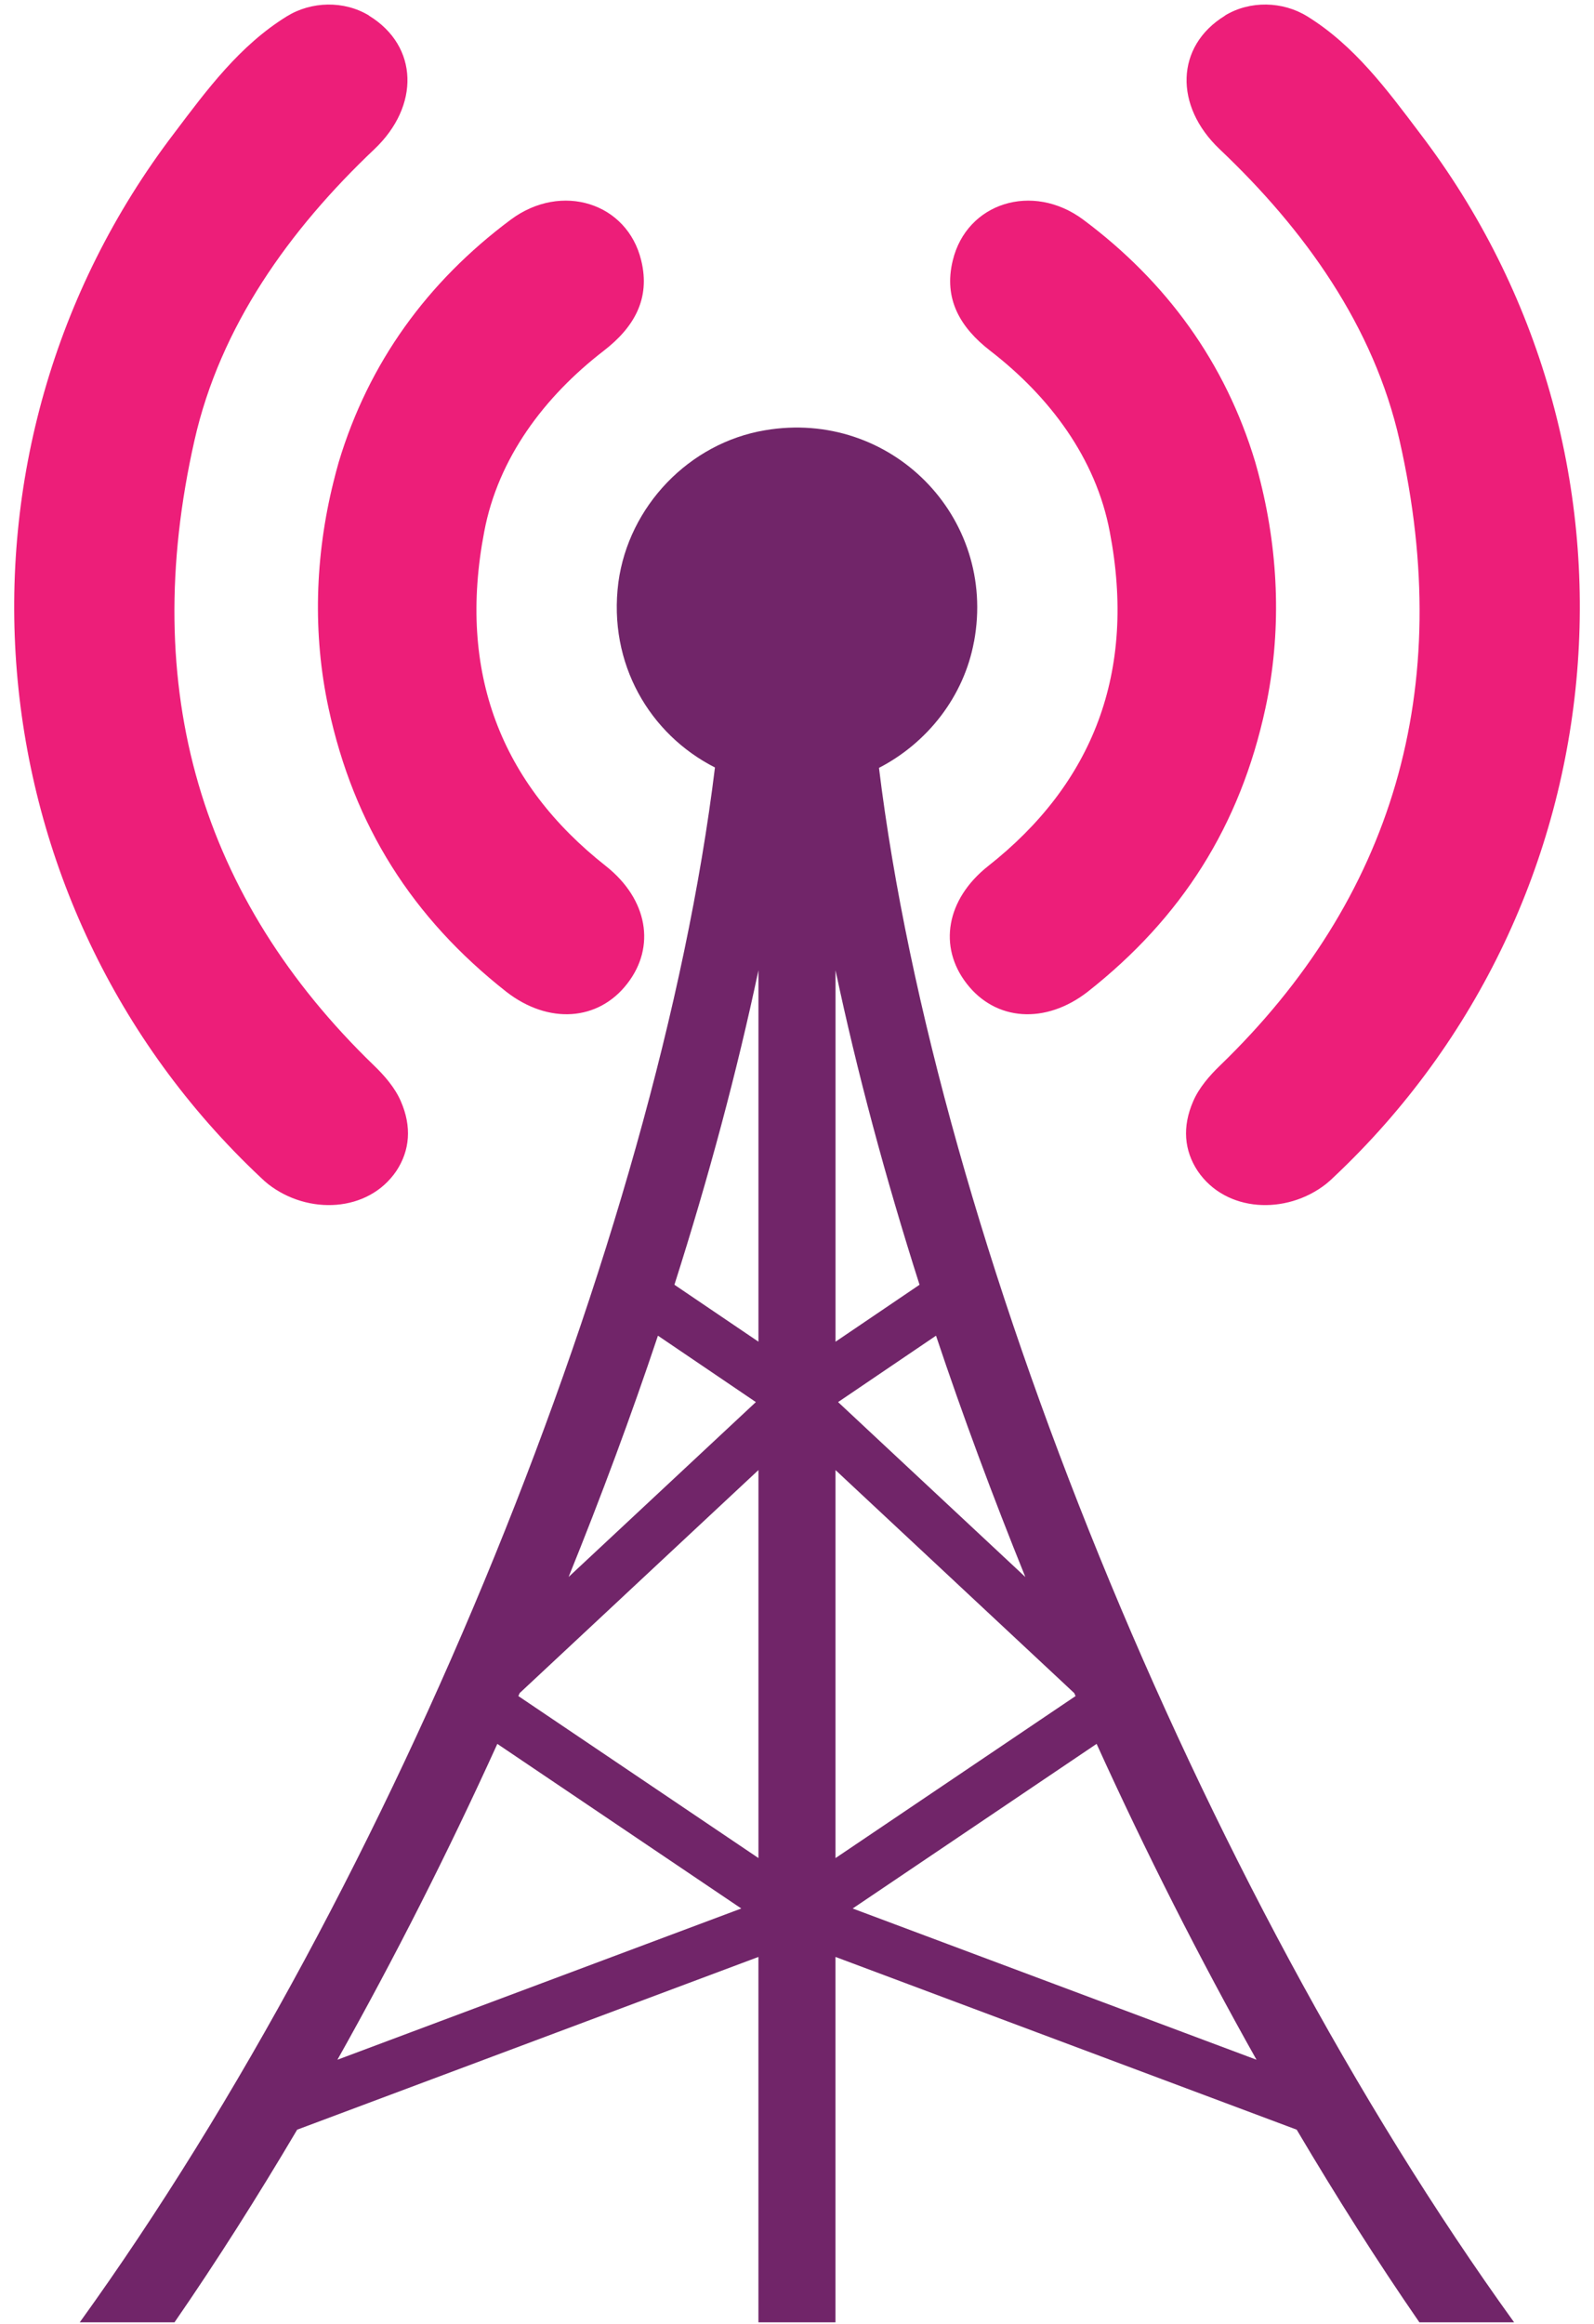 <svg width="70" height="102" viewBox="0 0 70 102" fill="none" xmlns="http://www.w3.org/2000/svg">
<path d="M42.774 28.165C43.797 22.672 39.094 17.951 33.601 18.884C30.262 19.441 27.605 22.223 27.156 25.562C26.694 29.138 28.54 32.234 31.397 33.686C28.878 54.29 17.398 82.668 3.501 101.932H7.662C9.511 99.255 11.309 96.419 13.05 93.475L33.306 85.893V101.932H36.69V85.893L56.944 93.475C58.685 96.418 60.483 99.255 62.332 101.931H66.492C52.601 82.676 41.124 54.307 38.6 33.703C40.722 32.608 42.329 30.577 42.772 28.165L42.774 28.165ZM28.893 58.625L33.194 61.54L24.97 69.216C26.401 65.681 27.719 62.137 28.893 58.625ZM14.818 90.405C17.319 85.956 19.68 81.298 21.84 76.542L32.553 83.767L14.818 90.405ZM33.307 81.553L22.764 74.443C22.783 74.399 22.802 74.355 22.822 74.311L33.307 64.523L33.307 81.553ZM33.307 58.889L29.617 56.39C31.126 51.657 32.369 47.02 33.307 42.586V58.889ZM55.179 90.405L37.445 83.767L48.157 76.541C50.318 81.298 52.677 85.957 55.179 90.405ZM47.233 74.443L36.691 81.554V64.524L47.176 74.314C47.196 74.356 47.215 74.4 47.233 74.443L47.233 74.443ZM45.028 69.218L36.804 61.54L41.105 58.625C42.279 62.138 43.598 65.683 45.028 69.218ZM36.692 58.89V42.587C37.63 47.021 38.872 51.658 40.381 56.39L36.692 58.89Z" fill="#712569"/>
<path d="M43.492 15.401C46.095 17.412 48.123 20.104 48.734 23.335C49.919 29.51 47.998 34.393 43.385 38.02C41.554 39.474 41.195 41.556 42.451 43.172C43.726 44.824 45.916 44.967 47.765 43.531C51.894 40.282 54.461 36.243 55.573 31.073C56.273 27.824 56.165 24.413 55.358 21.163C55.286 20.876 55.214 20.589 55.124 20.284C53.813 15.921 51.229 12.367 47.566 9.638C45.34 7.987 42.45 8.902 41.84 11.434C41.428 13.12 42.164 14.377 43.492 15.401L43.492 15.401Z" fill="#ED1E79"/>
<path d="M61.462 19.333C63.939 30.283 61.139 39.457 53.582 46.763C53.115 47.212 52.648 47.75 52.396 48.343C51.912 49.456 52.002 50.496 52.594 51.394C53.833 53.225 56.489 53.333 58.231 51.968C58.339 51.878 58.447 51.789 58.554 51.681C71.371 39.635 73.023 19.817 62.342 5.833C60.906 3.93 59.47 1.991 57.405 0.716C56.328 0.052 54.892 0.016 53.797 0.68C53.797 0.68 53.797 0.698 53.779 0.698C51.625 2.027 51.553 4.648 53.563 6.551C57.297 10.088 60.331 14.324 61.462 19.333L61.462 19.333Z" fill="#ED1E79"/>
<path d="M14.642 21.163C13.834 24.412 13.726 27.823 14.426 31.072C15.54 36.243 18.106 40.282 22.235 43.531C24.084 44.967 26.274 44.823 27.548 43.171C28.805 41.556 28.446 39.474 26.615 38.019C22.001 34.392 20.08 29.51 21.265 23.335C21.875 20.103 23.904 17.41 26.508 15.4C27.836 14.377 28.572 13.121 28.159 11.433C27.549 8.902 24.658 7.986 22.433 9.638C18.77 12.367 16.186 15.921 14.875 20.283C14.786 20.588 14.714 20.875 14.642 21.163L14.642 21.163Z" fill="#ED1E79"/>
<path d="M11.77 51.968C13.511 53.333 16.168 53.225 17.407 51.394C17.999 50.497 18.089 49.455 17.605 48.343C17.353 47.751 16.887 47.212 16.419 46.763C8.861 39.457 6.061 30.283 8.539 19.333C9.67 14.324 12.704 10.088 16.437 6.552C18.448 4.649 18.376 2.028 16.222 0.699C16.204 0.699 16.204 0.681 16.204 0.681C15.109 0.017 13.673 0.052 12.596 0.717C10.531 1.991 9.095 3.93 7.659 5.833C-3.022 19.817 -1.37 39.635 11.447 51.681C11.555 51.789 11.662 51.879 11.77 51.968L11.77 51.968Z" fill="#ED1E79"/>
</svg>
